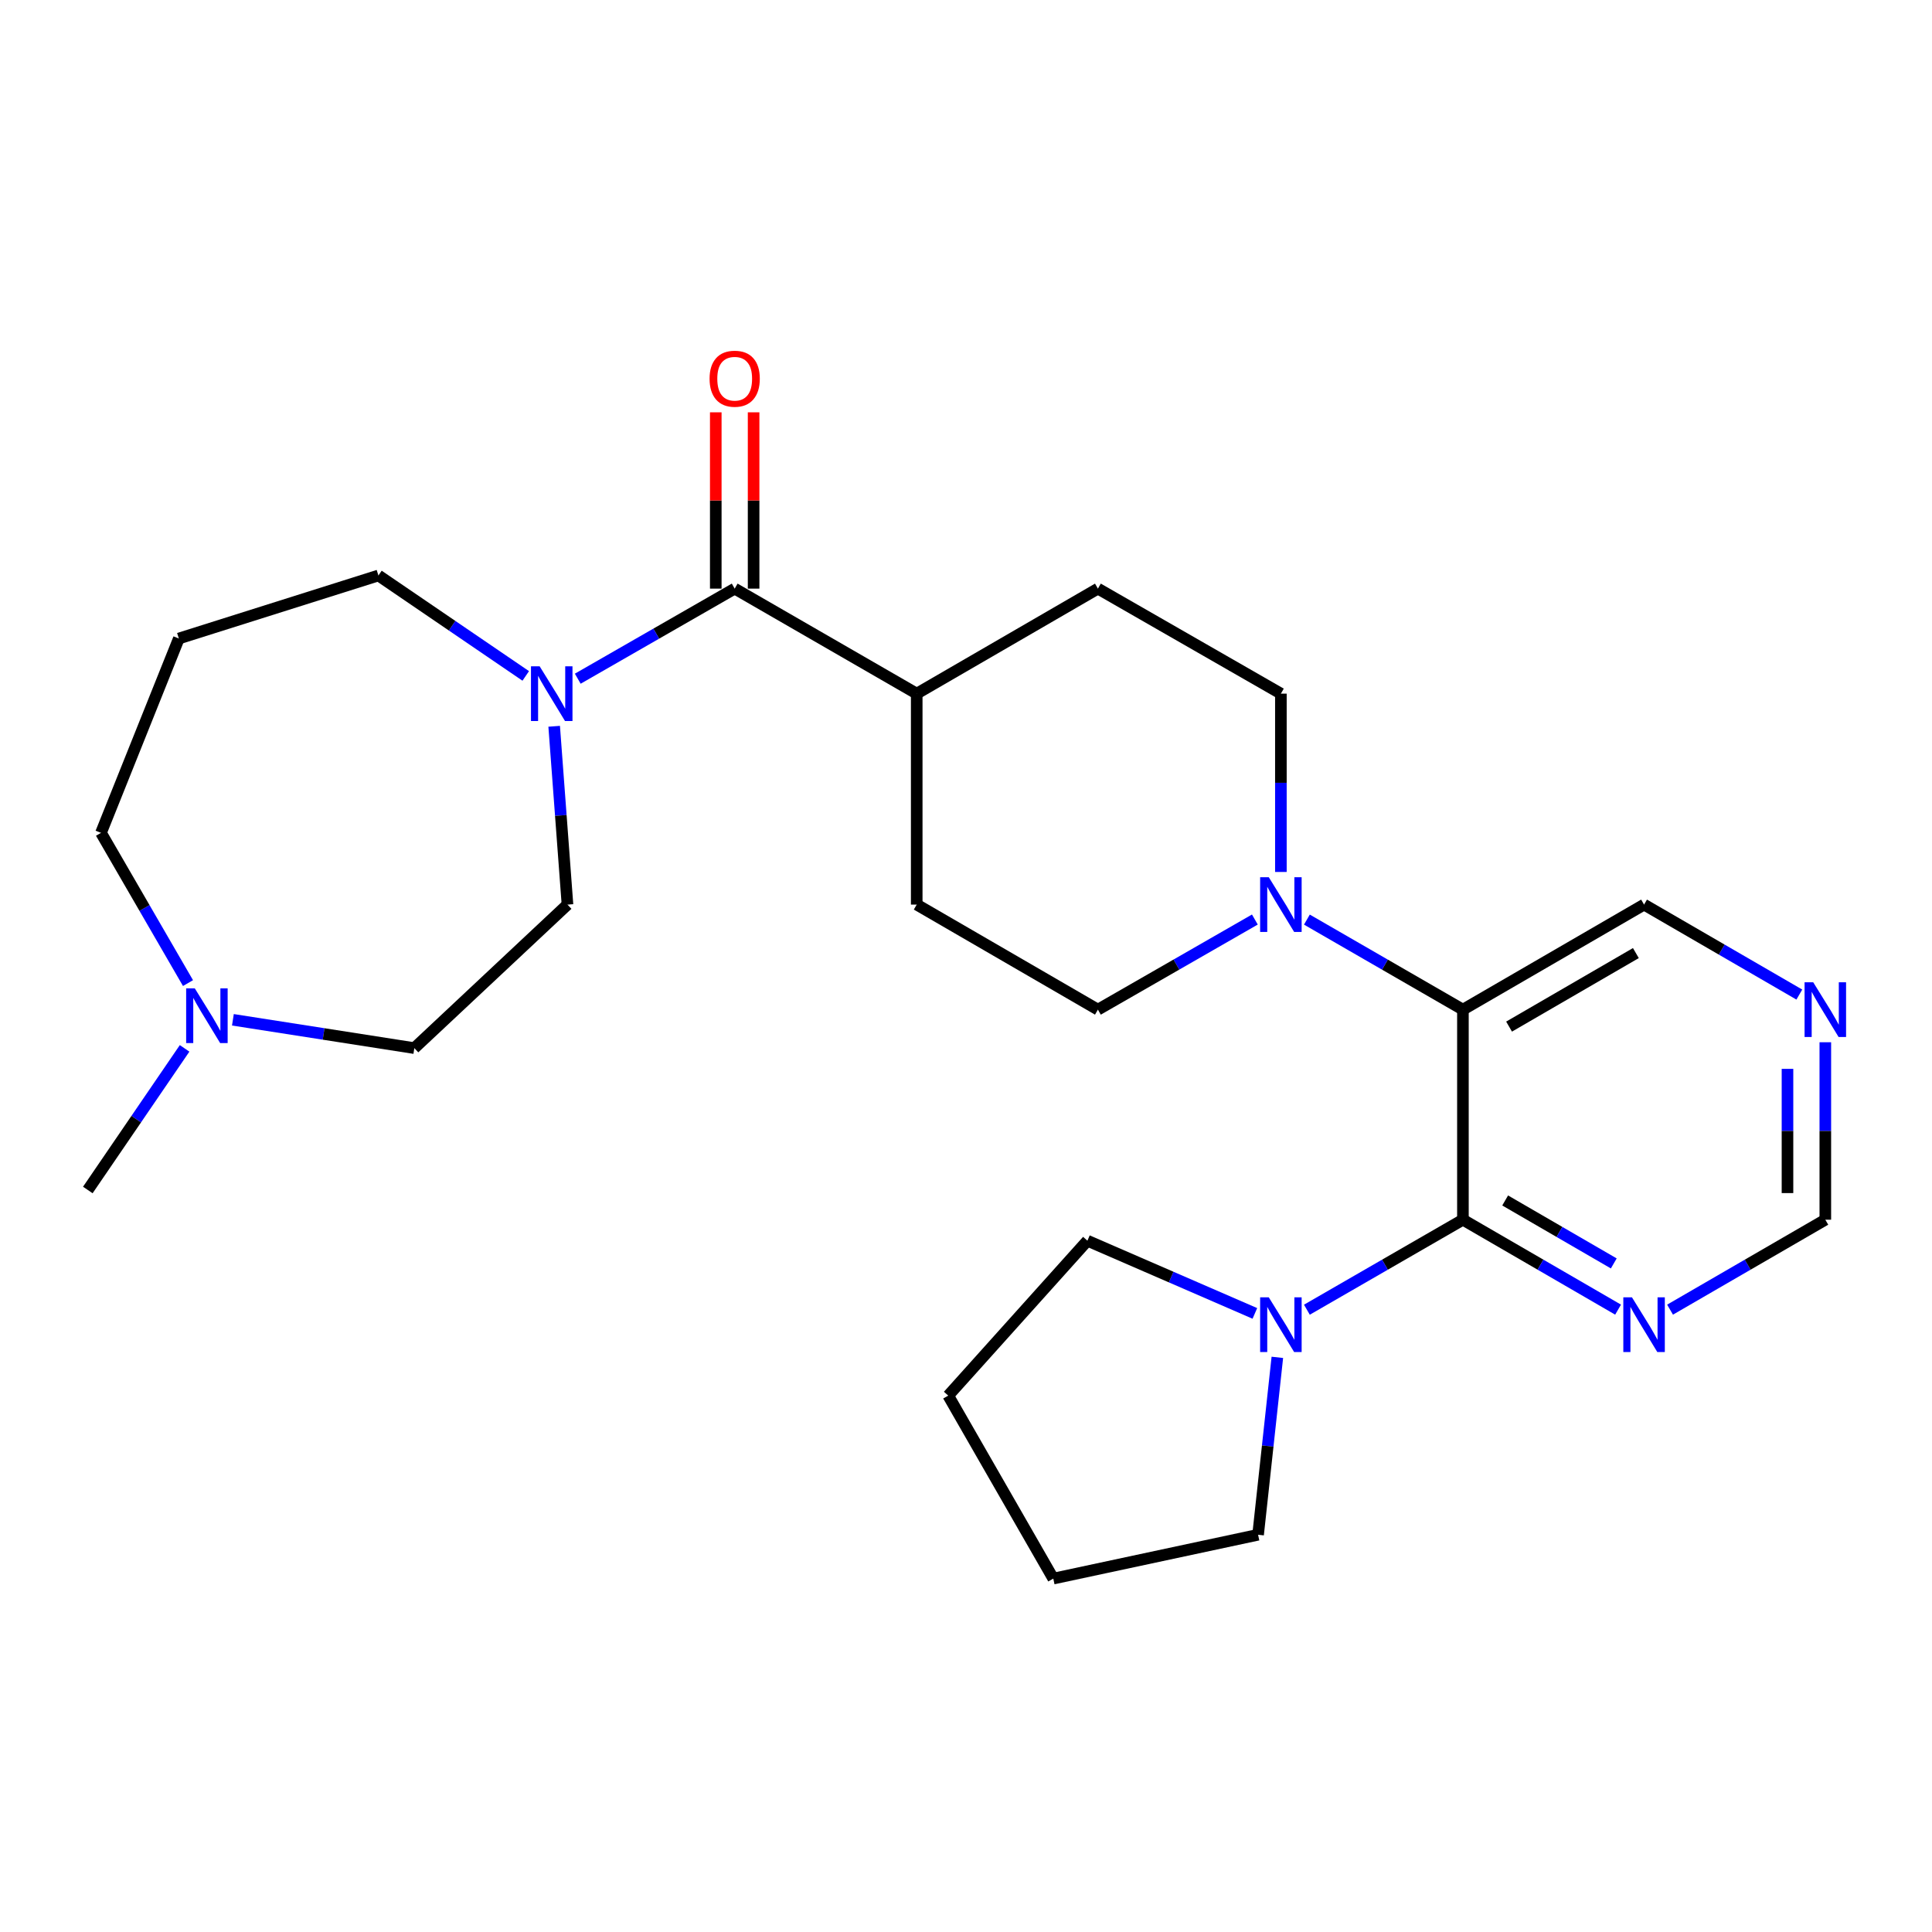 <?xml version='1.0' encoding='iso-8859-1'?>
<svg version='1.1' baseProfile='full'
              xmlns='http://www.w3.org/2000/svg'
                      xmlns:rdkit='http://www.rdkit.org/xml'
                      xmlns:xlink='http://www.w3.org/1999/xlink'
                  xml:space='preserve'
width='1000px' height='1000px' viewBox='0 0 1000 1000'>
<!-- END OF HEADER -->
<rect style='opacity:1.0;fill:#FFFFFF;stroke:none' width='1000' height='1000' x='0' y='0'> </rect>
<path class='bond-0' d='M 757.204,631.318 L 757.204,522.587' style='fill:none;fill-rule:evenodd;stroke:#000000;stroke-width:6px;stroke-linecap:butt;stroke-linejoin:miter;stroke-opacity:1' />
<path class='bond-4' d='M 757.204,631.318 L 716.825,654.61' style='fill:none;fill-rule:evenodd;stroke:#000000;stroke-width:6px;stroke-linecap:butt;stroke-linejoin:miter;stroke-opacity:1' />
<path class='bond-4' d='M 716.825,654.61 L 676.445,677.903' style='fill:none;fill-rule:evenodd;stroke:#0000FF;stroke-width:6px;stroke-linecap:butt;stroke-linejoin:miter;stroke-opacity:1' />
<path class='bond-5' d='M 757.204,631.318 L 797.361,654.594' style='fill:none;fill-rule:evenodd;stroke:#000000;stroke-width:6px;stroke-linecap:butt;stroke-linejoin:miter;stroke-opacity:1' />
<path class='bond-5' d='M 797.361,654.594 L 837.517,677.871' style='fill:none;fill-rule:evenodd;stroke:#0000FF;stroke-width:6px;stroke-linecap:butt;stroke-linejoin:miter;stroke-opacity:1' />
<path class='bond-5' d='M 779.071,621.36 L 807.181,637.653' style='fill:none;fill-rule:evenodd;stroke:#000000;stroke-width:6px;stroke-linecap:butt;stroke-linejoin:miter;stroke-opacity:1' />
<path class='bond-5' d='M 807.181,637.653 L 835.29,653.947' style='fill:none;fill-rule:evenodd;stroke:#0000FF;stroke-width:6px;stroke-linecap:butt;stroke-linejoin:miter;stroke-opacity:1' />
<path class='bond-1' d='M 757.204,522.587 L 716.825,499.285' style='fill:none;fill-rule:evenodd;stroke:#000000;stroke-width:6px;stroke-linecap:butt;stroke-linejoin:miter;stroke-opacity:1' />
<path class='bond-1' d='M 716.825,499.285 L 676.445,475.983' style='fill:none;fill-rule:evenodd;stroke:#0000FF;stroke-width:6px;stroke-linecap:butt;stroke-linejoin:miter;stroke-opacity:1' />
<path class='bond-16' d='M 757.204,522.587 L 850.966,468.216' style='fill:none;fill-rule:evenodd;stroke:#000000;stroke-width:6px;stroke-linecap:butt;stroke-linejoin:miter;stroke-opacity:1' />
<path class='bond-16' d='M 781.092,531.371 L 846.725,493.311' style='fill:none;fill-rule:evenodd;stroke:#000000;stroke-width:6px;stroke-linecap:butt;stroke-linejoin:miter;stroke-opacity:1' />
<path class='bond-8' d='M 662.985,451.326 L 662.985,405.177' style='fill:none;fill-rule:evenodd;stroke:#0000FF;stroke-width:6px;stroke-linecap:butt;stroke-linejoin:miter;stroke-opacity:1' />
<path class='bond-8' d='M 662.985,405.177 L 662.985,359.028' style='fill:none;fill-rule:evenodd;stroke:#000000;stroke-width:6px;stroke-linecap:butt;stroke-linejoin:miter;stroke-opacity:1' />
<path class='bond-9' d='M 649.515,475.949 L 608.896,499.268' style='fill:none;fill-rule:evenodd;stroke:#0000FF;stroke-width:6px;stroke-linecap:butt;stroke-linejoin:miter;stroke-opacity:1' />
<path class='bond-9' d='M 608.896,499.268 L 568.277,522.587' style='fill:none;fill-rule:evenodd;stroke:#000000;stroke-width:6px;stroke-linecap:butt;stroke-linejoin:miter;stroke-opacity:1' />
<path class='bond-2' d='M 380.274,304.668 L 474.493,359.028' style='fill:none;fill-rule:evenodd;stroke:#000000;stroke-width:6px;stroke-linecap:butt;stroke-linejoin:miter;stroke-opacity:1' />
<path class='bond-3' d='M 380.274,304.668 L 339.66,327.982' style='fill:none;fill-rule:evenodd;stroke:#000000;stroke-width:6px;stroke-linecap:butt;stroke-linejoin:miter;stroke-opacity:1' />
<path class='bond-3' d='M 339.66,327.982 L 299.046,351.296' style='fill:none;fill-rule:evenodd;stroke:#0000FF;stroke-width:6px;stroke-linecap:butt;stroke-linejoin:miter;stroke-opacity:1' />
<path class='bond-11' d='M 390.065,304.668 L 390.065,259.042' style='fill:none;fill-rule:evenodd;stroke:#000000;stroke-width:6px;stroke-linecap:butt;stroke-linejoin:miter;stroke-opacity:1' />
<path class='bond-11' d='M 390.065,259.042 L 390.065,213.415' style='fill:none;fill-rule:evenodd;stroke:#FF0000;stroke-width:6px;stroke-linecap:butt;stroke-linejoin:miter;stroke-opacity:1' />
<path class='bond-11' d='M 370.483,304.668 L 370.483,259.042' style='fill:none;fill-rule:evenodd;stroke:#000000;stroke-width:6px;stroke-linecap:butt;stroke-linejoin:miter;stroke-opacity:1' />
<path class='bond-11' d='M 370.483,259.042 L 370.483,213.415' style='fill:none;fill-rule:evenodd;stroke:#FF0000;stroke-width:6px;stroke-linecap:butt;stroke-linejoin:miter;stroke-opacity:1' />
<path class='bond-12' d='M 286.837,375.925 L 290.281,422.071' style='fill:none;fill-rule:evenodd;stroke:#0000FF;stroke-width:6px;stroke-linecap:butt;stroke-linejoin:miter;stroke-opacity:1' />
<path class='bond-12' d='M 290.281,422.071 L 293.724,468.216' style='fill:none;fill-rule:evenodd;stroke:#000000;stroke-width:6px;stroke-linecap:butt;stroke-linejoin:miter;stroke-opacity:1' />
<path class='bond-19' d='M 272.122,349.855 L 233.997,323.862' style='fill:none;fill-rule:evenodd;stroke:#0000FF;stroke-width:6px;stroke-linecap:butt;stroke-linejoin:miter;stroke-opacity:1' />
<path class='bond-19' d='M 233.997,323.862 L 195.872,297.869' style='fill:none;fill-rule:evenodd;stroke:#000000;stroke-width:6px;stroke-linecap:butt;stroke-linejoin:miter;stroke-opacity:1' />
<path class='bond-21' d='M 661.151,702.561 L 656.167,748.474' style='fill:none;fill-rule:evenodd;stroke:#0000FF;stroke-width:6px;stroke-linecap:butt;stroke-linejoin:miter;stroke-opacity:1' />
<path class='bond-21' d='M 656.167,748.474 L 651.182,794.387' style='fill:none;fill-rule:evenodd;stroke:#000000;stroke-width:6px;stroke-linecap:butt;stroke-linejoin:miter;stroke-opacity:1' />
<path class='bond-22' d='M 649.516,679.819 L 606.177,661.002' style='fill:none;fill-rule:evenodd;stroke:#0000FF;stroke-width:6px;stroke-linecap:butt;stroke-linejoin:miter;stroke-opacity:1' />
<path class='bond-22' d='M 606.177,661.002 L 562.838,642.185' style='fill:none;fill-rule:evenodd;stroke:#000000;stroke-width:6px;stroke-linecap:butt;stroke-linejoin:miter;stroke-opacity:1' />
<path class='bond-13' d='M 864.417,677.875 L 904.6,654.596' style='fill:none;fill-rule:evenodd;stroke:#0000FF;stroke-width:6px;stroke-linecap:butt;stroke-linejoin:miter;stroke-opacity:1' />
<path class='bond-13' d='M 904.6,654.596 L 944.783,631.318' style='fill:none;fill-rule:evenodd;stroke:#000000;stroke-width:6px;stroke-linecap:butt;stroke-linejoin:miter;stroke-opacity:1' />
<path class='bond-6' d='M 120.549,527.843 L 167.506,535.174' style='fill:none;fill-rule:evenodd;stroke:#0000FF;stroke-width:6px;stroke-linecap:butt;stroke-linejoin:miter;stroke-opacity:1' />
<path class='bond-6' d='M 167.506,535.174 L 214.463,542.505' style='fill:none;fill-rule:evenodd;stroke:#000000;stroke-width:6px;stroke-linecap:butt;stroke-linejoin:miter;stroke-opacity:1' />
<path class='bond-23' d='M 95.549,542.633 L 70.502,579.284' style='fill:none;fill-rule:evenodd;stroke:#0000FF;stroke-width:6px;stroke-linecap:butt;stroke-linejoin:miter;stroke-opacity:1' />
<path class='bond-23' d='M 70.502,579.284 L 45.455,615.936' style='fill:none;fill-rule:evenodd;stroke:#000000;stroke-width:6px;stroke-linecap:butt;stroke-linejoin:miter;stroke-opacity:1' />
<path class='bond-29' d='M 97.309,508.847 L 74.792,469.962' style='fill:none;fill-rule:evenodd;stroke:#0000FF;stroke-width:6px;stroke-linecap:butt;stroke-linejoin:miter;stroke-opacity:1' />
<path class='bond-29' d='M 74.792,469.962 L 52.275,431.077' style='fill:none;fill-rule:evenodd;stroke:#000000;stroke-width:6px;stroke-linecap:butt;stroke-linejoin:miter;stroke-opacity:1' />
<path class='bond-7' d='M 474.493,359.028 L 474.493,468.216' style='fill:none;fill-rule:evenodd;stroke:#000000;stroke-width:6px;stroke-linecap:butt;stroke-linejoin:miter;stroke-opacity:1' />
<path class='bond-28' d='M 474.493,359.028 L 568.277,304.668' style='fill:none;fill-rule:evenodd;stroke:#000000;stroke-width:6px;stroke-linecap:butt;stroke-linejoin:miter;stroke-opacity:1' />
<path class='bond-14' d='M 662.985,359.028 L 568.277,304.668' style='fill:none;fill-rule:evenodd;stroke:#000000;stroke-width:6px;stroke-linecap:butt;stroke-linejoin:miter;stroke-opacity:1' />
<path class='bond-15' d='M 568.277,522.587 L 474.493,468.216' style='fill:none;fill-rule:evenodd;stroke:#000000;stroke-width:6px;stroke-linecap:butt;stroke-linejoin:miter;stroke-opacity:1' />
<path class='bond-10' d='M 944.783,539.465 L 944.783,585.391' style='fill:none;fill-rule:evenodd;stroke:#0000FF;stroke-width:6px;stroke-linecap:butt;stroke-linejoin:miter;stroke-opacity:1' />
<path class='bond-10' d='M 944.783,585.391 L 944.783,631.318' style='fill:none;fill-rule:evenodd;stroke:#000000;stroke-width:6px;stroke-linecap:butt;stroke-linejoin:miter;stroke-opacity:1' />
<path class='bond-10' d='M 925.202,553.243 L 925.202,585.391' style='fill:none;fill-rule:evenodd;stroke:#0000FF;stroke-width:6px;stroke-linecap:butt;stroke-linejoin:miter;stroke-opacity:1' />
<path class='bond-10' d='M 925.202,585.391 L 925.202,617.54' style='fill:none;fill-rule:evenodd;stroke:#000000;stroke-width:6px;stroke-linecap:butt;stroke-linejoin:miter;stroke-opacity:1' />
<path class='bond-26' d='M 931.332,514.791 L 891.149,491.504' style='fill:none;fill-rule:evenodd;stroke:#0000FF;stroke-width:6px;stroke-linecap:butt;stroke-linejoin:miter;stroke-opacity:1' />
<path class='bond-26' d='M 891.149,491.504 L 850.966,468.216' style='fill:none;fill-rule:evenodd;stroke:#000000;stroke-width:6px;stroke-linecap:butt;stroke-linejoin:miter;stroke-opacity:1' />
<path class='bond-17' d='M 293.724,468.216 L 214.463,542.505' style='fill:none;fill-rule:evenodd;stroke:#000000;stroke-width:6px;stroke-linecap:butt;stroke-linejoin:miter;stroke-opacity:1' />
<path class='bond-18' d='M 92.57,330.494 L 195.872,297.869' style='fill:none;fill-rule:evenodd;stroke:#000000;stroke-width:6px;stroke-linecap:butt;stroke-linejoin:miter;stroke-opacity:1' />
<path class='bond-20' d='M 92.57,330.494 L 52.275,431.077' style='fill:none;fill-rule:evenodd;stroke:#000000;stroke-width:6px;stroke-linecap:butt;stroke-linejoin:miter;stroke-opacity:1' />
<path class='bond-25' d='M 651.182,794.387 L 545.182,817.08' style='fill:none;fill-rule:evenodd;stroke:#000000;stroke-width:6px;stroke-linecap:butt;stroke-linejoin:miter;stroke-opacity:1' />
<path class='bond-24' d='M 562.838,642.185 L 490.8,722.371' style='fill:none;fill-rule:evenodd;stroke:#000000;stroke-width:6px;stroke-linecap:butt;stroke-linejoin:miter;stroke-opacity:1' />
<path class='bond-27' d='M 490.8,722.371 L 545.182,817.08' style='fill:none;fill-rule:evenodd;stroke:#000000;stroke-width:6px;stroke-linecap:butt;stroke-linejoin:miter;stroke-opacity:1' />
<path  class='atom-2' d='M 656.725 454.056
L 666.005 469.056
Q 666.925 470.536, 668.405 473.216
Q 669.885 475.896, 669.965 476.056
L 669.965 454.056
L 673.725 454.056
L 673.725 482.376
L 669.845 482.376
L 659.885 465.976
Q 658.725 464.056, 657.485 461.856
Q 656.285 459.656, 655.925 458.976
L 655.925 482.376
L 652.245 482.376
L 652.245 454.056
L 656.725 454.056
' fill='#0000FF'/>
<path  class='atom-4' d='M 279.316 344.868
L 288.596 359.868
Q 289.516 361.348, 290.996 364.028
Q 292.476 366.708, 292.556 366.868
L 292.556 344.868
L 296.316 344.868
L 296.316 373.188
L 292.436 373.188
L 282.476 356.788
Q 281.316 354.868, 280.076 352.668
Q 278.876 350.468, 278.516 349.788
L 278.516 373.188
L 274.836 373.188
L 274.836 344.868
L 279.316 344.868
' fill='#0000FF'/>
<path  class='atom-5' d='M 656.725 671.507
L 666.005 686.507
Q 666.925 687.987, 668.405 690.667
Q 669.885 693.347, 669.965 693.507
L 669.965 671.507
L 673.725 671.507
L 673.725 699.827
L 669.845 699.827
L 659.885 683.427
Q 658.725 681.507, 657.485 679.307
Q 656.285 677.107, 655.925 676.427
L 655.925 699.827
L 652.245 699.827
L 652.245 671.507
L 656.725 671.507
' fill='#0000FF'/>
<path  class='atom-6' d='M 844.706 671.507
L 853.986 686.507
Q 854.906 687.987, 856.386 690.667
Q 857.866 693.347, 857.946 693.507
L 857.946 671.507
L 861.706 671.507
L 861.706 699.827
L 857.826 699.827
L 847.866 683.427
Q 846.706 681.507, 845.466 679.307
Q 844.266 677.107, 843.906 676.427
L 843.906 699.827
L 840.226 699.827
L 840.226 671.507
L 844.706 671.507
' fill='#0000FF'/>
<path  class='atom-7' d='M 100.832 511.582
L 110.112 526.582
Q 111.032 528.062, 112.512 530.742
Q 113.992 533.422, 114.072 533.582
L 114.072 511.582
L 117.832 511.582
L 117.832 539.902
L 113.952 539.902
L 103.992 523.502
Q 102.832 521.582, 101.592 519.382
Q 100.392 517.182, 100.032 516.502
L 100.032 539.902
L 96.352 539.902
L 96.352 511.582
L 100.832 511.582
' fill='#0000FF'/>
<path  class='atom-11' d='M 938.523 508.427
L 947.803 523.427
Q 948.723 524.907, 950.203 527.587
Q 951.683 530.267, 951.763 530.427
L 951.763 508.427
L 955.523 508.427
L 955.523 536.747
L 951.643 536.747
L 941.683 520.347
Q 940.523 518.427, 939.283 516.227
Q 938.083 514.027, 937.723 513.347
L 937.723 536.747
L 934.043 536.747
L 934.043 508.427
L 938.523 508.427
' fill='#0000FF'/>
<path  class='atom-12' d='M 367.274 196.017
Q 367.274 189.217, 370.634 185.417
Q 373.994 181.617, 380.274 181.617
Q 386.554 181.617, 389.914 185.417
Q 393.274 189.217, 393.274 196.017
Q 393.274 202.897, 389.874 206.817
Q 386.474 210.697, 380.274 210.697
Q 374.034 210.697, 370.634 206.817
Q 367.274 202.937, 367.274 196.017
M 380.274 207.497
Q 384.594 207.497, 386.914 204.617
Q 389.274 201.697, 389.274 196.017
Q 389.274 190.457, 386.914 187.657
Q 384.594 184.817, 380.274 184.817
Q 375.954 184.817, 373.594 187.617
Q 371.274 190.417, 371.274 196.017
Q 371.274 201.737, 373.594 204.617
Q 375.954 207.497, 380.274 207.497
' fill='#FF0000'/>
</svg>
